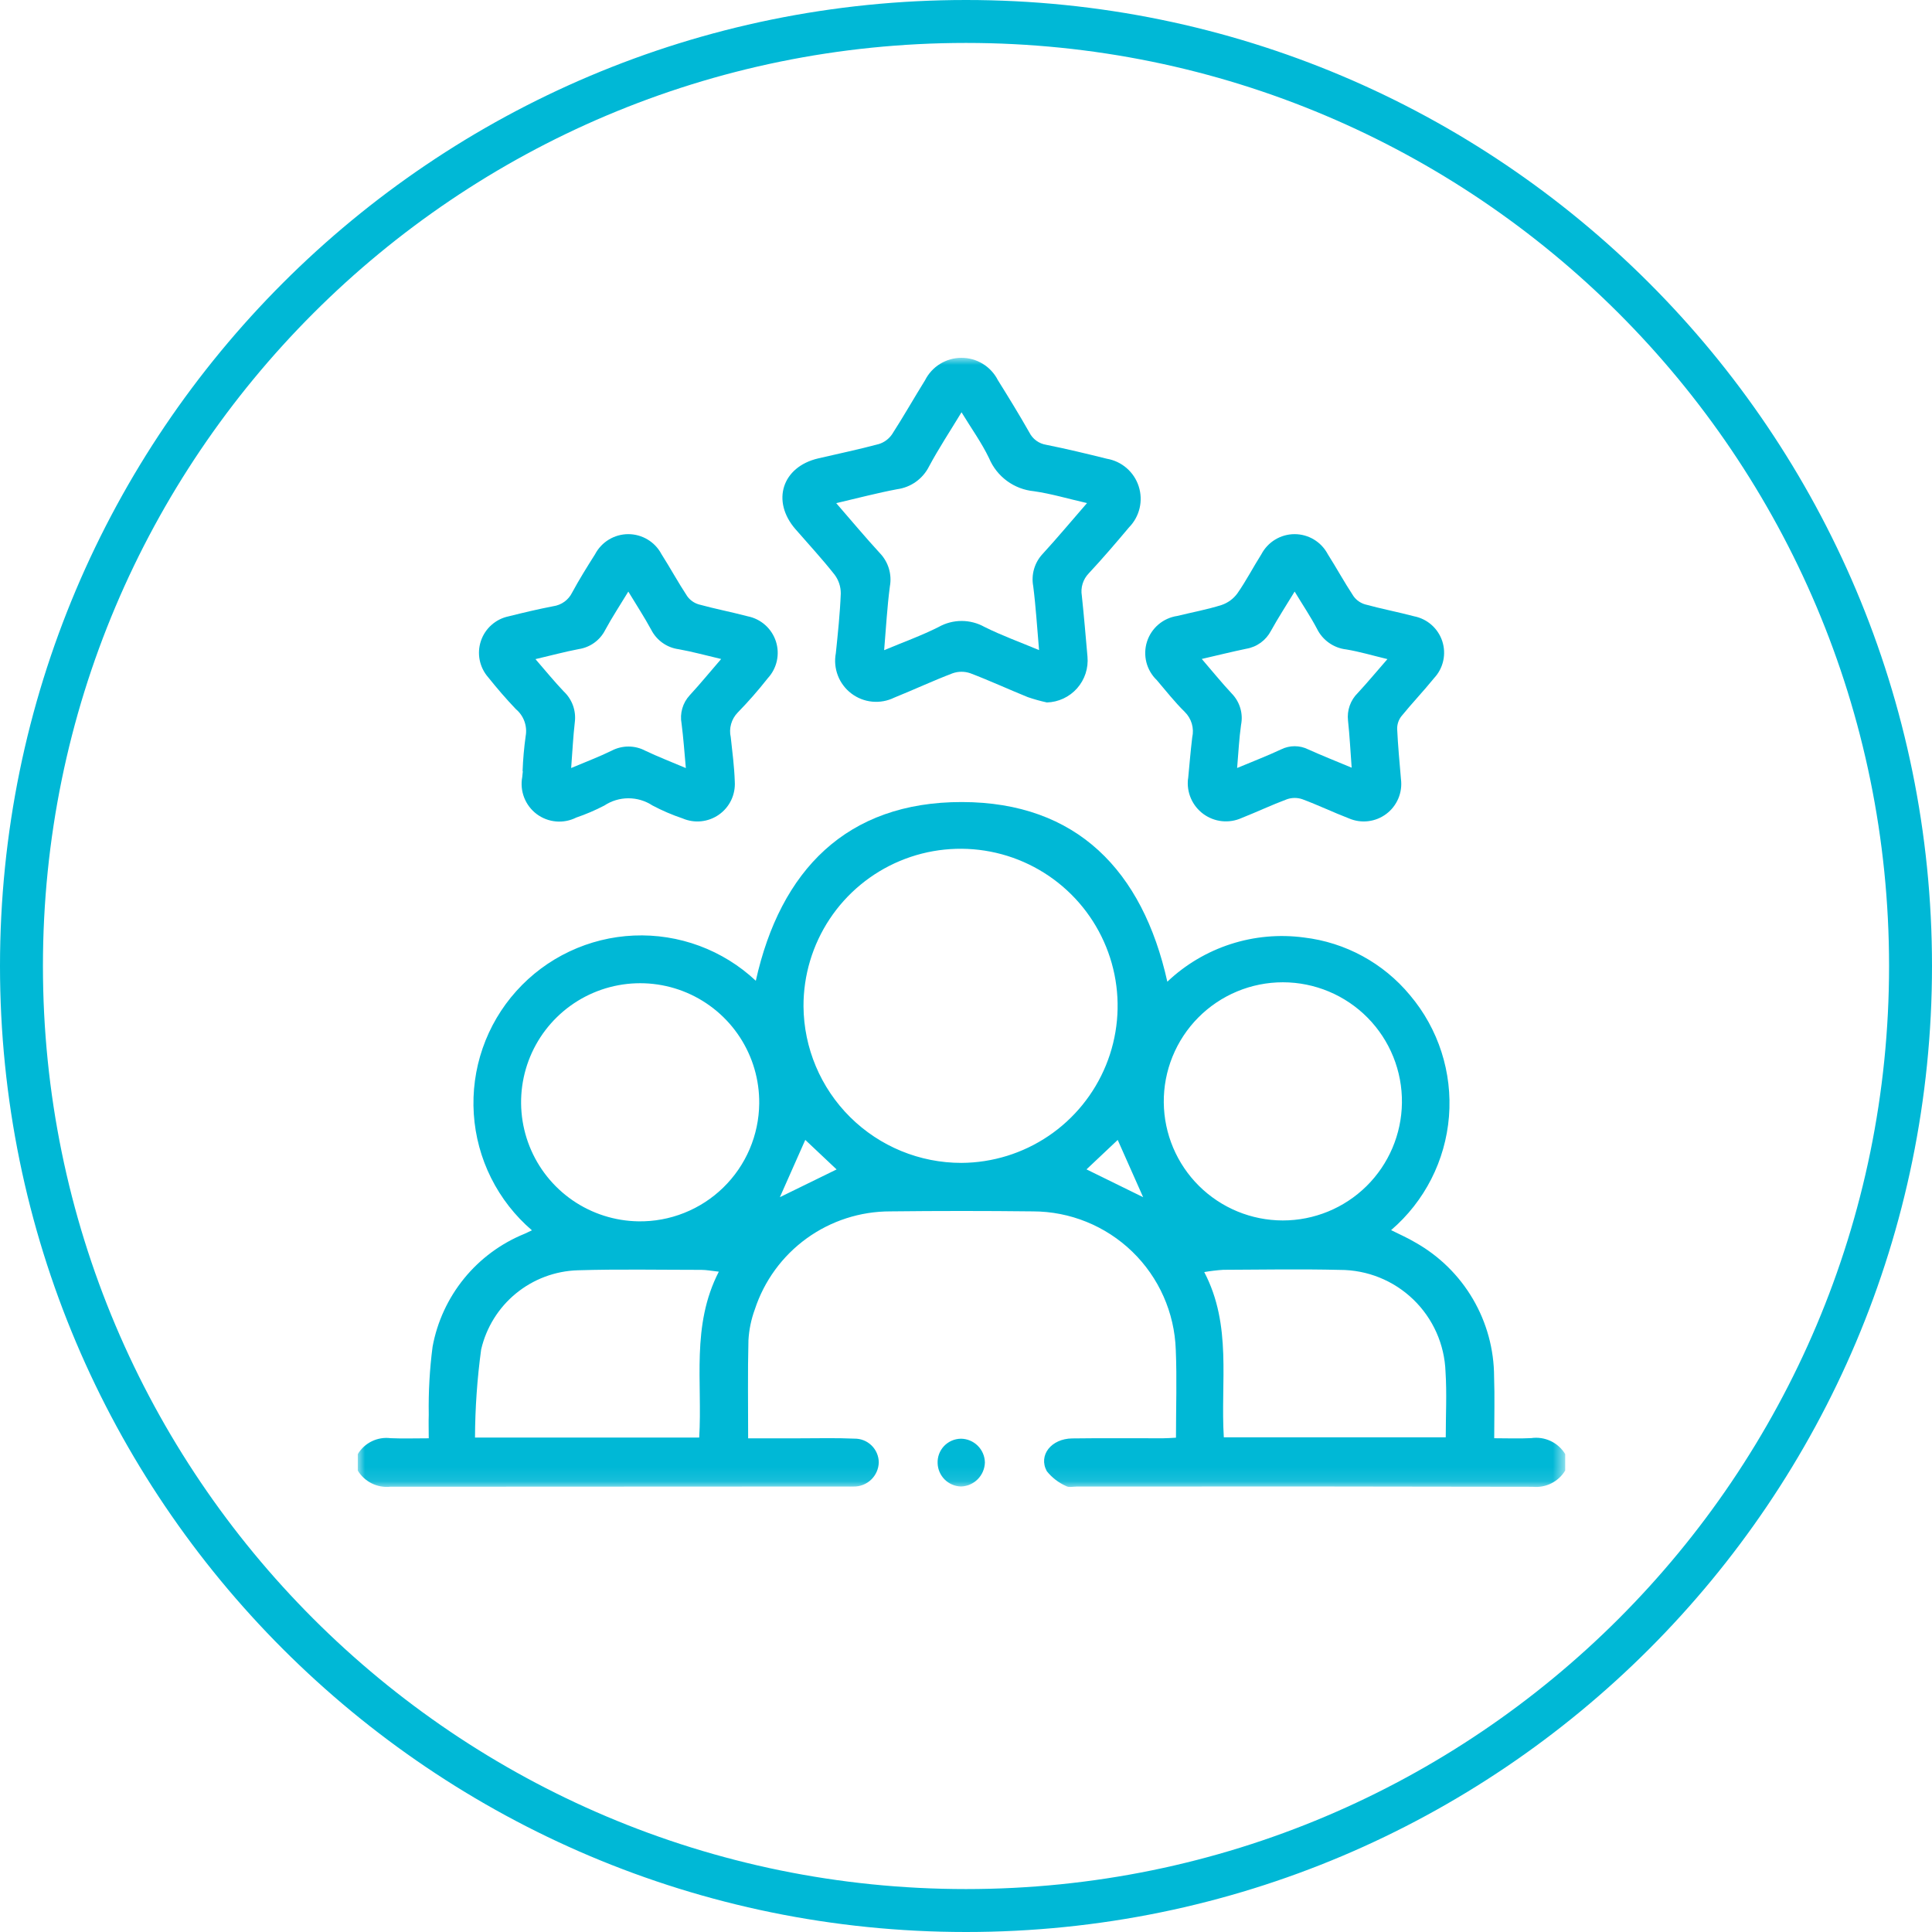<svg width="135" height="135" viewBox="0 0 135 135" fill="none" xmlns="http://www.w3.org/2000/svg">
<path d="M67.5 133.5C103.951 133.5 133.5 103.951 133.5 67.5C133.5 31.049 103.951 1.5 67.5 1.5C31.049 1.5 1.5 31.049 1.5 67.5C1.5 103.951 31.049 133.5 67.5 133.5Z" stroke="#00B8D6" stroke-width="3"/>
<mask id="mask0_14709_483" style="mask-type:luminance" maskUnits="userSpaceOnUse" x="25" y="25" width="85" height="79">
<path d="M109.372 25H25V103.903H109.372V25Z" fill="white"/>
</mask>
<g mask="url(#mask0_14709_483)">
<path d="M25 101.608C25.233 101.22 25.573 100.909 25.98 100.711C26.386 100.513 26.841 100.438 27.29 100.494C28.137 100.532 28.99 100.502 29.959 100.502C29.959 99.918 29.94 99.381 29.959 98.845C29.933 97.26 30.022 95.674 30.227 94.102C30.549 92.353 31.307 90.714 32.429 89.335C33.552 87.956 35.005 86.882 36.652 86.213C36.819 86.137 36.984 86.057 37.17 85.97C35.986 84.954 35.016 83.712 34.318 82.316C33.62 80.92 33.209 79.399 33.107 77.842C33.005 76.285 33.215 74.723 33.725 73.248C34.235 71.773 35.034 70.415 36.077 69.254C37.118 68.092 38.382 67.15 39.793 66.484C41.204 65.817 42.734 65.439 44.293 65.372C45.852 65.305 47.409 65.55 48.872 66.092C50.335 66.635 51.675 67.464 52.813 68.532C54.529 60.817 59.157 56.032 67.22 56.043C75.244 56.058 79.842 60.843 81.568 68.598C82.827 67.403 84.338 66.506 85.99 65.971C87.641 65.436 89.391 65.278 91.112 65.508C94.007 65.849 96.661 67.291 98.521 69.536C100.514 71.892 101.494 74.941 101.248 78.017C101.001 81.094 99.547 83.948 97.204 85.956C97.774 86.244 98.351 86.491 98.883 86.81C100.554 87.746 101.946 89.11 102.916 90.762C103.886 92.414 104.398 94.294 104.401 96.21C104.45 97.601 104.409 98.995 104.409 100.498C105.317 100.498 106.16 100.533 106.998 100.489C107.459 100.423 107.93 100.493 108.351 100.691C108.773 100.889 109.127 101.207 109.37 101.604V102.755C109.137 103.139 108.801 103.45 108.399 103.651C107.997 103.852 107.547 103.935 107.1 103.891C96.476 103.868 85.852 103.863 75.229 103.876C74.982 103.876 74.682 103.953 74.499 103.842C73.971 103.609 73.506 103.252 73.146 102.801C72.54 101.685 73.456 100.531 74.917 100.511C77.03 100.482 79.144 100.504 81.258 100.501C81.548 100.501 81.838 100.476 82.172 100.46C82.172 98.36 82.244 96.33 82.158 94.311C82.071 91.72 80.981 89.264 79.119 87.461C77.256 85.658 74.766 84.648 72.173 84.646C68.852 84.608 65.53 84.608 62.208 84.646C60.11 84.644 58.064 85.305 56.364 86.535C54.664 87.766 53.397 89.502 52.744 91.496C52.489 92.189 52.339 92.917 52.298 93.654C52.241 95.915 52.277 98.178 52.277 100.503C53.509 100.503 54.713 100.503 55.917 100.503C57.18 100.503 58.444 100.469 59.705 100.526C59.925 100.523 60.145 100.563 60.349 100.644C60.554 100.726 60.741 100.847 60.899 101.001C61.057 101.155 61.183 101.338 61.27 101.541C61.357 101.744 61.403 101.961 61.405 102.182C61.395 102.64 61.203 103.075 60.872 103.392C60.542 103.709 60.099 103.882 59.641 103.873C59.477 103.883 59.312 103.873 59.147 103.873C48.523 103.873 37.899 103.878 27.276 103.887C26.829 103.933 26.378 103.852 25.975 103.653C25.572 103.453 25.234 103.143 25 102.759V101.608ZM67.182 81.258C69.352 81.246 71.469 80.591 73.266 79.376C75.064 78.161 76.461 76.44 77.281 74.431C78.101 72.423 78.307 70.216 77.874 68.091C77.44 65.965 76.386 64.015 74.845 62.488C73.304 60.961 71.345 59.924 69.216 59.51C67.086 59.096 64.881 59.322 62.88 60.16C60.879 60.998 59.171 62.411 57.972 64.219C56.774 66.027 56.138 68.15 56.145 70.32C56.168 73.231 57.341 76.015 59.409 78.064C61.477 80.113 64.271 81.261 67.182 81.258ZM53.051 77.109C53.068 75.465 52.598 73.853 51.699 72.476C50.801 71.1 49.515 70.02 48.004 69.373C46.492 68.727 44.823 68.543 43.207 68.844C41.591 69.145 40.1 69.918 38.923 71.066C37.746 72.213 36.935 73.684 36.593 75.292C36.252 76.9 36.394 78.573 37.002 80.1C37.61 81.628 38.657 82.941 40.01 83.874C41.364 84.806 42.963 85.317 44.607 85.342C45.703 85.359 46.791 85.159 47.809 84.753C48.828 84.348 49.756 83.746 50.54 82.981C51.325 82.216 51.951 81.303 52.382 80.295C52.812 79.288 53.04 78.205 53.051 77.109ZM81.32 77.042C81.342 79.233 82.227 81.327 83.783 82.869C85.34 84.412 87.442 85.278 89.633 85.28C91.824 85.282 93.927 84.42 95.487 82.881C97.046 81.341 97.935 79.249 97.961 77.058C97.974 75.958 97.769 74.866 97.357 73.845C96.945 72.825 96.335 71.896 95.562 71.113C94.789 70.33 93.868 69.708 92.853 69.283C91.838 68.859 90.749 68.639 89.649 68.638C88.548 68.637 87.459 68.854 86.443 69.277C85.427 69.7 84.505 70.32 83.73 71.102C82.956 71.883 82.344 72.811 81.93 73.831C81.516 74.85 81.309 75.942 81.32 77.042ZM50.228 88.859C49.697 88.802 49.354 88.733 49.011 88.733C46.129 88.733 43.245 88.675 40.365 88.762C38.788 88.811 37.271 89.381 36.051 90.382C34.831 91.383 33.977 92.76 33.621 94.297C33.344 96.336 33.2 98.392 33.191 100.45H48.857C49.095 96.584 48.279 92.649 50.228 88.859ZM85.515 100.433H101.023C101.023 98.861 101.104 97.353 101.007 95.857C100.941 93.944 100.134 92.132 98.756 90.803C97.379 89.474 95.539 88.733 93.625 88.735C90.909 88.67 88.19 88.717 85.473 88.729C85.029 88.758 84.587 88.811 84.148 88.887C86.104 92.629 85.274 96.558 85.515 100.433ZM54.5 83.651L58.458 81.715L56.269 79.651L54.496 83.651M75.92 81.711L79.878 83.654L78.101 79.654L75.92 81.711Z" fill="#00B8D6"/>
<path d="M73.145 49.083C72.695 48.985 72.251 48.861 71.815 48.711C70.471 48.167 69.154 47.557 67.799 47.043C67.402 46.906 66.971 46.906 66.574 47.043C65.195 47.568 63.854 48.195 62.485 48.748C62.007 48.983 61.473 49.079 60.943 49.028C60.413 48.976 59.908 48.778 59.485 48.455C59.061 48.133 58.736 47.699 58.545 47.202C58.354 46.705 58.306 46.164 58.405 45.641C58.548 44.253 58.696 42.863 58.75 41.47C58.754 40.998 58.603 40.538 58.32 40.16C57.455 39.06 56.505 38.035 55.587 36.981C53.879 35.019 54.649 32.618 57.176 32.03C58.588 31.702 60.007 31.404 61.406 31.03C61.782 30.914 62.108 30.674 62.331 30.35C63.131 29.111 63.86 27.822 64.64 26.567C64.877 26.097 65.24 25.702 65.688 25.426C66.136 25.15 66.652 25.003 67.179 25.002C67.705 25.001 68.222 25.146 68.671 25.42C69.12 25.695 69.484 26.088 69.724 26.557C70.477 27.765 71.224 28.979 71.924 30.214C72.038 30.442 72.204 30.64 72.41 30.791C72.616 30.942 72.855 31.041 73.107 31.081C74.527 31.366 75.937 31.705 77.342 32.055C77.854 32.142 78.332 32.368 78.724 32.708C79.117 33.048 79.409 33.489 79.568 33.983C79.728 34.478 79.749 35.006 79.63 35.511C79.51 36.017 79.255 36.48 78.891 36.85C77.974 37.941 77.047 39.025 76.075 40.067C75.878 40.271 75.731 40.519 75.648 40.79C75.564 41.061 75.546 41.348 75.594 41.628C75.744 43.043 75.863 44.46 75.988 45.878C76.025 46.278 75.98 46.681 75.855 47.063C75.73 47.445 75.528 47.797 75.261 48.098C74.995 48.398 74.67 48.641 74.305 48.811C73.941 48.981 73.546 49.074 73.145 49.085M61.767 45.437C63.135 44.863 64.403 44.411 65.593 43.808C66.082 43.534 66.632 43.39 67.193 43.39C67.753 43.39 68.304 43.534 68.793 43.808C69.999 44.408 71.276 44.87 72.605 45.426C72.467 43.85 72.381 42.402 72.198 40.967C72.122 40.565 72.142 40.15 72.256 39.757C72.37 39.364 72.576 39.004 72.856 38.705C73.888 37.58 74.866 36.405 75.956 35.153C74.638 34.853 73.456 34.497 72.244 34.324C71.563 34.258 70.913 34.01 70.362 33.605C69.812 33.2 69.38 32.654 69.115 32.024C68.594 30.934 67.874 29.938 67.187 28.808C66.372 30.154 65.587 31.342 64.918 32.592C64.704 33.019 64.388 33.387 64 33.665C63.611 33.943 63.16 34.121 62.687 34.185C61.296 34.446 59.925 34.811 58.432 35.158C59.501 36.389 60.463 37.544 61.48 38.649C61.773 38.954 61.99 39.324 62.112 39.729C62.233 40.135 62.257 40.563 62.18 40.979C61.991 42.413 61.913 43.861 61.78 45.436" fill="#00B8D6"/>
<path d="M36.516 53.888C36.546 53.068 36.618 52.251 36.731 51.438C36.794 51.092 36.763 50.735 36.644 50.404C36.524 50.073 36.319 49.779 36.049 49.553C35.368 48.841 34.724 48.09 34.108 47.321C33.81 46.979 33.607 46.564 33.518 46.119C33.43 45.674 33.46 45.213 33.605 44.783C33.75 44.352 34.005 43.968 34.345 43.667C34.685 43.366 35.098 43.159 35.542 43.067C36.576 42.809 37.615 42.561 38.662 42.36C38.943 42.32 39.21 42.212 39.439 42.046C39.669 41.88 39.854 41.659 39.979 41.405C40.472 40.491 41.027 39.605 41.579 38.731C41.801 38.308 42.134 37.953 42.542 37.705C42.95 37.457 43.419 37.325 43.897 37.324C44.374 37.323 44.843 37.453 45.253 37.699C45.662 37.944 45.997 38.298 46.22 38.72C46.837 39.689 47.386 40.701 48.02 41.661C48.218 41.936 48.502 42.138 48.827 42.233C49.96 42.545 51.117 42.766 52.253 43.066C52.706 43.157 53.127 43.368 53.472 43.676C53.817 43.983 54.074 44.377 54.217 44.817C54.359 45.257 54.382 45.727 54.283 46.178C54.184 46.63 53.967 47.047 53.653 47.387C52.993 48.227 52.288 49.032 51.542 49.797C51.326 50.02 51.169 50.294 51.085 50.594C51.001 50.893 50.993 51.209 51.062 51.512C51.174 52.545 51.311 53.58 51.343 54.612C51.372 55.059 51.286 55.506 51.094 55.91C50.901 56.314 50.608 56.662 50.242 56.92C49.876 57.179 49.45 57.339 49.005 57.386C48.56 57.433 48.11 57.365 47.698 57.188C46.972 56.944 46.267 56.641 45.589 56.282C45.09 55.954 44.505 55.78 43.907 55.781C43.309 55.782 42.725 55.959 42.226 56.289C41.595 56.617 40.941 56.898 40.267 57.127C39.829 57.348 39.338 57.443 38.849 57.399C38.36 57.356 37.893 57.177 37.5 56.883C37.108 56.588 36.805 56.189 36.627 55.732C36.449 55.275 36.402 54.776 36.492 54.294C36.506 54.161 36.52 54.025 36.534 53.886H36.517M47.924 53.669C47.824 52.547 47.752 51.547 47.624 50.555C47.559 50.205 47.576 49.845 47.675 49.503C47.773 49.161 47.951 48.846 48.192 48.585C48.93 47.785 49.622 46.937 50.392 46.048C49.343 45.802 48.392 45.539 47.429 45.366C47.022 45.312 46.634 45.161 46.299 44.923C45.963 44.686 45.691 44.371 45.504 44.005C45.025 43.121 44.472 42.277 43.904 41.337C43.322 42.297 42.767 43.137 42.288 44.024C42.108 44.378 41.846 44.683 41.524 44.915C41.202 45.147 40.829 45.298 40.436 45.357C39.459 45.544 38.497 45.805 37.415 46.057C38.134 46.884 38.736 47.628 39.394 48.317C39.683 48.589 39.904 48.926 40.038 49.299C40.172 49.672 40.215 50.072 40.165 50.466C40.048 51.485 39.999 52.511 39.91 53.666C40.946 53.228 41.865 52.884 42.742 52.453C43.106 52.263 43.51 52.164 43.921 52.165C44.331 52.166 44.735 52.267 45.097 52.46C45.979 52.88 46.897 53.233 47.924 53.669Z" fill="#00B8D6"/>
<path d="M83.021 54.41C83.106 53.535 83.187 52.525 83.308 51.521C83.38 51.205 83.369 50.875 83.277 50.563C83.185 50.252 83.014 49.969 82.782 49.741C82.082 49.055 81.47 48.27 80.829 47.521C80.475 47.182 80.224 46.749 80.103 46.274C79.983 45.798 79.999 45.298 80.149 44.831C80.299 44.364 80.577 43.949 80.951 43.632C81.326 43.315 81.782 43.11 82.267 43.039C83.303 42.784 84.357 42.592 85.367 42.272C85.809 42.12 86.193 41.836 86.467 41.457C87.077 40.585 87.567 39.632 88.139 38.73C88.361 38.307 88.694 37.952 89.102 37.705C89.51 37.457 89.978 37.325 90.456 37.324C90.934 37.323 91.403 37.453 91.812 37.699C92.221 37.946 92.555 38.299 92.778 38.721C93.393 39.692 93.945 40.702 94.578 41.66C94.777 41.936 95.062 42.137 95.388 42.232C96.52 42.543 97.677 42.763 98.813 43.064C99.267 43.153 99.689 43.362 100.035 43.669C100.381 43.975 100.639 44.369 100.782 44.809C100.925 45.249 100.947 45.719 100.847 46.171C100.747 46.622 100.529 47.039 100.213 47.377C99.472 48.292 98.656 49.146 97.913 50.061C97.724 50.311 97.623 50.618 97.628 50.931C97.683 52.105 97.793 53.277 97.894 54.449C97.952 54.907 97.888 55.373 97.708 55.798C97.528 56.223 97.24 56.594 96.871 56.871C96.502 57.149 96.067 57.325 95.608 57.38C95.15 57.436 94.685 57.369 94.26 57.187C93.16 56.763 92.1 56.254 90.999 55.845C90.655 55.728 90.281 55.728 89.936 55.845C88.86 56.245 87.821 56.739 86.753 57.161C86.323 57.354 85.849 57.429 85.379 57.379C84.91 57.329 84.463 57.155 84.082 56.875C83.702 56.595 83.403 56.22 83.216 55.787C83.028 55.354 82.959 54.879 83.014 54.41M96.955 46.057C95.916 45.807 95.004 45.534 94.073 45.38C93.638 45.331 93.223 45.173 92.865 44.92C92.507 44.668 92.218 44.33 92.025 43.936C91.572 43.076 91.025 42.265 90.464 41.336C89.874 42.308 89.307 43.177 88.808 44.082C88.636 44.41 88.391 44.693 88.092 44.91C87.793 45.127 87.447 45.272 87.082 45.333C86.073 45.543 85.072 45.792 83.975 46.045C84.716 46.904 85.369 47.713 86.075 48.468C86.352 48.753 86.555 49.101 86.667 49.482C86.78 49.863 86.797 50.265 86.719 50.654C86.583 51.61 86.539 52.58 86.445 53.664C87.563 53.197 88.556 52.815 89.519 52.364C89.813 52.218 90.137 52.142 90.465 52.142C90.793 52.142 91.117 52.218 91.41 52.364C92.375 52.799 93.361 53.188 94.449 53.643C94.361 52.467 94.308 51.407 94.194 50.354C94.153 50.001 94.193 49.643 94.312 49.308C94.43 48.973 94.624 48.669 94.878 48.42C95.562 47.68 96.207 46.905 96.951 46.051" fill="#00B8D6"/>
<path d="M67.131 100.531C67.574 100.531 67.998 100.705 68.314 101.015C68.63 101.325 68.812 101.747 68.82 102.189C68.809 102.631 68.629 103.052 68.317 103.365C68.004 103.678 67.584 103.859 67.142 103.87C66.715 103.857 66.308 103.681 66.006 103.379C65.704 103.076 65.529 102.67 65.517 102.242C65.508 102.023 65.543 101.805 65.619 101.599C65.696 101.394 65.813 101.206 65.963 101.047C66.114 100.888 66.295 100.76 66.495 100.672C66.696 100.583 66.912 100.536 67.131 100.532" fill="#00B8D6"/>
</g>
</svg>
